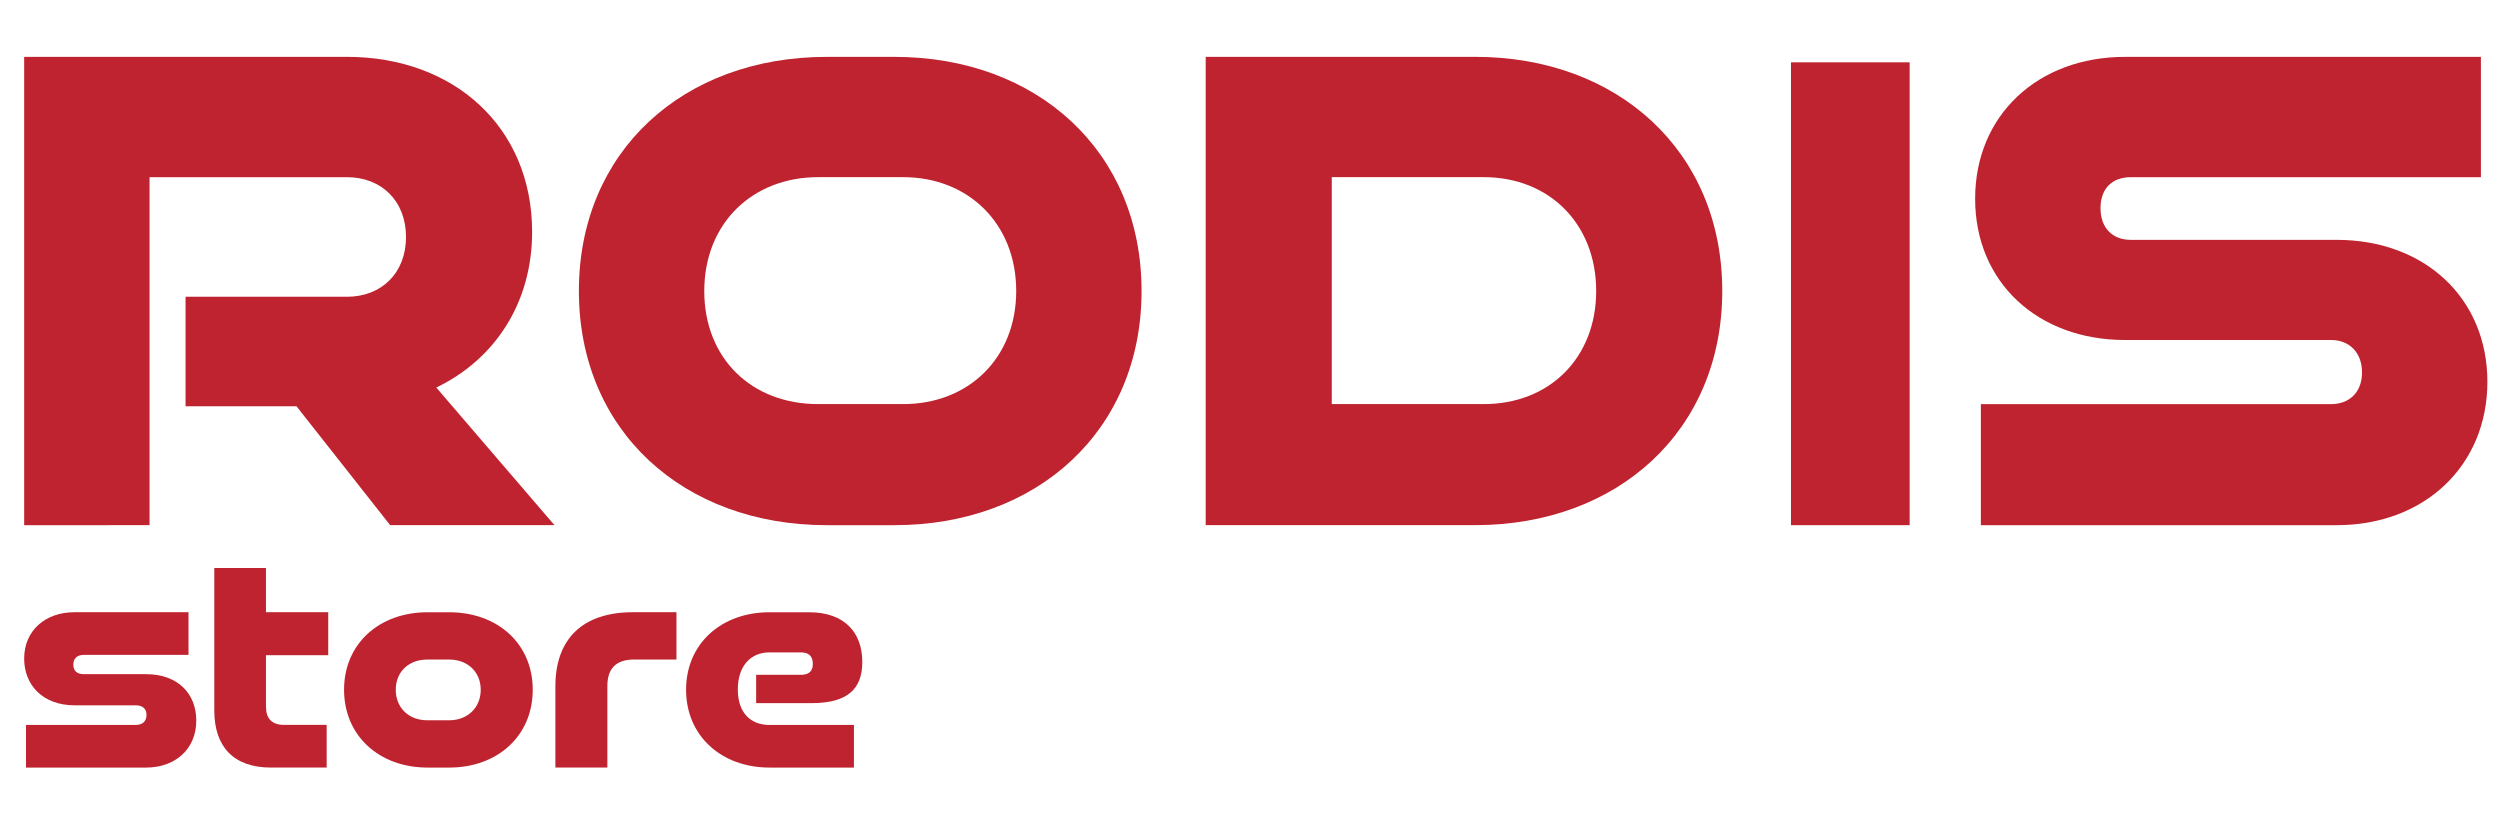 <svg viewBox="0 0 720 237.13" version="1.1" xmlns="http://www.w3.org/2000/svg" id="Layer_1">
  
  <defs>
    <style>
      .st0 {
        fill: #be232f;
      }
    </style>
  </defs>
  <g>
    <path d="M7.49,221.06v-12.28h31.56c1.97,0,3.14-.99,3.14-2.87,0-1.7-.99-2.78-3.14-2.78h-17.57c-9.14,0-14.52-5.83-14.52-13.45,0-8.16,6.19-13.36,14.43-13.36h32.9v12.28h-30.12c-1.88,0-3.05.98-3.05,2.78s.99,2.78,3.05,2.78h17.93c9.14,0,14.43,5.65,14.43,13.36,0,8.25-6.1,13.54-14.43,13.54H7.49Z" class="st0"></path>
    <path d="M78.04,221.06c-10.76,0-16.32-6.01-16.32-16.41v-41.06h14.88v12.73h17.93v12.37h-17.93v14.79c0,3.5,1.7,5.29,5.29,5.29h12.19v12.28h-16.05Z" class="st0"></path>
    <path d="M123.12,221.06c-13.9,0-24.03-9.15-24.03-22.41s10.13-22.32,24.03-22.32h6.28c13.9,0,24.03,9.05,24.03,22.32s-10.13,22.41-24.03,22.41h-6.28ZM129.4,207.44c5.2,0,9.05-3.59,9.05-8.79s-3.85-8.7-9.05-8.7h-6.37c-5.29,0-9.05,3.5-9.05,8.7s3.76,8.79,9.05,8.79h6.37Z" class="st0"></path>
    <path d="M159.95,221.06v-23.4c0-13.54,7.71-21.34,22.32-21.34h12.55v13.62h-12.19c-5.11,0-7.71,2.51-7.71,7.62v23.49h-14.97Z" class="st0"></path>
    <path d="M221.62,221.06c-13.9,0-24.03-9.15-24.03-22.41s10.13-22.32,24.03-22.32h11.39c10.31,0,15.33,5.92,15.33,14.34,0,7.8-4.3,11.83-14.61,11.83h-15.96v-8.15h12.82c2.33,0,3.5-.99,3.5-3.14s-1.07-3.32-3.41-3.32h-9.14c-5.29,0-9.05,3.86-9.05,10.67s3.76,10.22,9.05,10.22h24.39v12.28h-24.3Z" class="st0"></path>
  </g>
  <path d="M112.37,151.25l-26.98-34.24h-31.95v-31.54h46.48c9.96,0,17.01-6.85,17.01-17.22s-7.06-17.22-17.01-17.22h-56.85v100.22H6.96V16.37h92.96c30.92,0,53.33,20.33,53.33,50.42,0,20.54-10.79,36.73-27.6,44.82l34.03,39.63h-47.31Z" class="st0"></path>
  <path d="M238.1,151.25c-41.29,0-71.38-27.18-71.38-67.44s30.09-67.43,71.38-67.43h19.5c41.08,0,71.17,27.18,71.17,67.43s-30.09,67.44-71.17,67.44h-19.5ZM260.09,116.38c18.88,0,32.58-13.28,32.58-32.58s-13.69-32.78-32.58-32.78h-24.48c-18.88,0-32.78,13.28-32.78,32.78s13.69,32.58,32.78,32.58h24.48Z" class="st0"></path>
  <path d="M347.24,151.25V16.37h77.6c41.08,0,71.17,27.18,71.17,67.43s-30.09,67.44-71.17,67.44h-77.6ZM427.33,116.38c18.88,0,32.37-13.28,32.37-32.58s-13.49-32.78-32.37-32.78h-43.78v65.36h43.78Z" class="st0"></path>
  <path d="M570.49,151.25v-34.86h100.85c5.19,0,8.92-3.32,8.92-9.13s-3.73-9.34-8.92-9.34h-59.34c-25.11,0-43.16-16.6-43.16-40.67s18.05-40.87,43.16-40.87h102.5v34.65h-100.84c-5.19,0-8.71,3.11-8.71,8.92s3.53,9.13,8.71,9.13h59.34c25.31,0,43.37,16.81,43.37,40.88s-18.05,41.29-43.37,41.29h-102.5Z" class="st0"></path>
  <rect height="133.3" width="34.18" y="17.95" x="515.8" class="st0"></rect>
</svg>